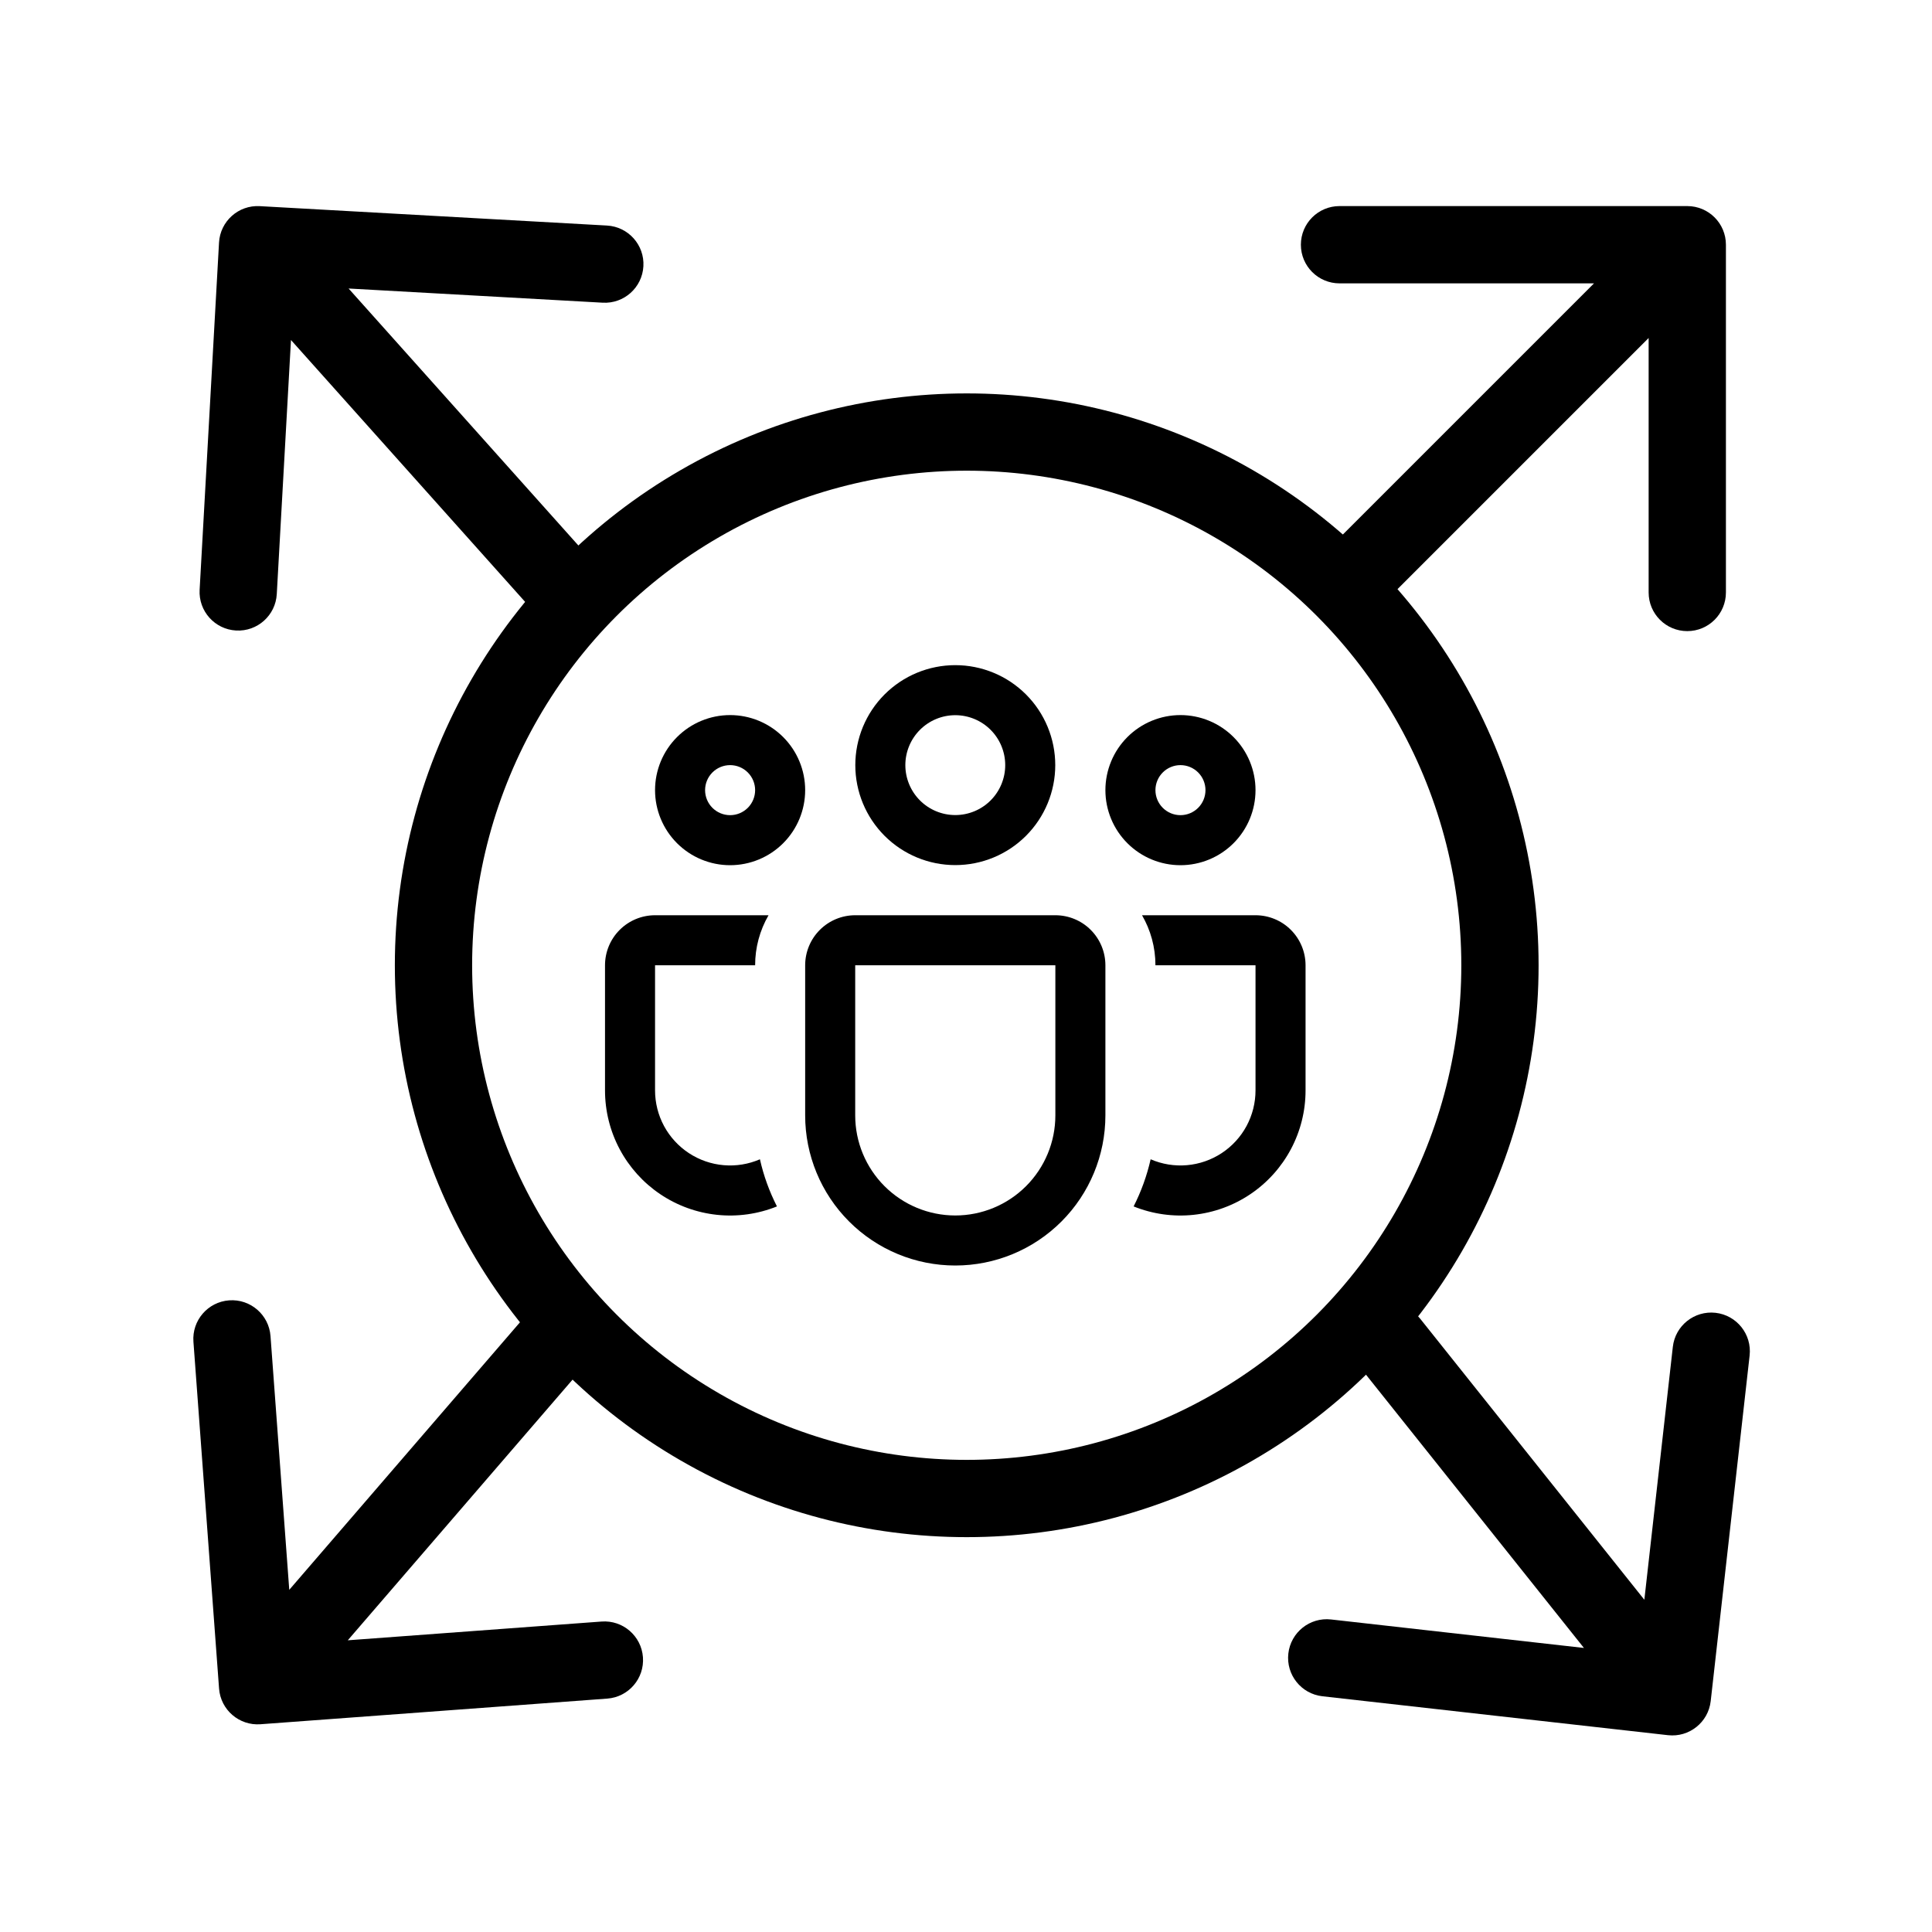 <svg width="150" height="150" viewBox="0 0 150 150" fill="none" xmlns="http://www.w3.org/2000/svg">
<path d="M66.406 59.404C66.406 57.345 67.224 55.371 68.679 53.915C70.135 52.46 72.109 51.642 74.168 51.642C76.227 51.642 78.201 52.46 79.657 53.915C81.112 55.371 81.93 57.345 81.93 59.404C81.93 61.463 81.112 63.437 79.657 64.893C78.201 66.349 76.227 67.166 74.168 67.166C72.109 67.166 70.135 66.349 68.679 64.893C67.224 63.437 66.406 61.463 66.406 59.404V59.404ZM74.168 55.527C73.659 55.527 73.155 55.627 72.684 55.822C72.214 56.017 71.786 56.302 71.426 56.663C71.066 57.023 70.781 57.45 70.586 57.92C70.391 58.391 70.291 58.895 70.291 59.404C70.291 59.913 70.391 60.417 70.586 60.888C70.781 61.358 71.066 61.786 71.426 62.146C71.786 62.506 72.214 62.791 72.684 62.986C73.155 63.181 73.659 63.281 74.168 63.281C75.196 63.281 76.183 62.873 76.91 62.146C77.637 61.419 78.045 60.432 78.045 59.404C78.045 58.376 77.637 57.39 76.91 56.663C76.183 55.935 75.196 55.527 74.168 55.527V55.527Z" fill="black"/>
<path d="M85.823 61.346C85.823 60.581 85.974 59.824 86.267 59.117C86.559 58.409 86.989 57.767 87.53 57.226C88.071 56.685 88.713 56.255 89.42 55.963C90.127 55.67 90.885 55.519 91.65 55.519C92.416 55.519 93.174 55.67 93.881 55.963C94.588 56.255 95.23 56.685 95.771 57.226C96.312 57.767 96.742 58.409 97.034 59.117C97.327 59.824 97.478 60.581 97.478 61.346C97.478 62.892 96.864 64.374 95.771 65.467C94.678 66.56 93.196 67.174 91.65 67.174C90.105 67.174 88.623 66.56 87.53 65.467C86.437 64.374 85.823 62.892 85.823 61.346ZM91.65 59.404C91.135 59.404 90.641 59.609 90.277 59.973C89.913 60.337 89.708 60.831 89.708 61.346C89.708 61.862 89.913 62.356 90.277 62.72C90.641 63.084 91.135 63.289 91.65 63.289C92.166 63.289 92.66 63.084 93.024 62.72C93.388 62.356 93.593 61.862 93.593 61.346C93.593 60.831 93.388 60.337 93.024 59.973C92.66 59.609 92.166 59.404 91.65 59.404Z" fill="black"/>
<path d="M56.685 55.519C55.14 55.519 53.658 56.133 52.565 57.226C51.472 58.319 50.858 59.801 50.858 61.346C50.858 62.892 51.472 64.374 52.565 65.467C53.658 66.56 55.14 67.174 56.685 67.174C58.231 67.174 59.713 66.56 60.806 65.467C61.899 64.374 62.513 62.892 62.513 61.346C62.513 59.801 61.899 58.319 60.806 57.226C59.713 56.133 58.231 55.519 56.685 55.519ZM54.743 61.346C54.743 60.831 54.948 60.337 55.312 59.973C55.676 59.609 56.17 59.404 56.685 59.404C57.201 59.404 57.695 59.609 58.059 59.973C58.423 60.337 58.628 60.831 58.628 61.346C58.628 61.862 58.423 62.356 58.059 62.72C57.695 63.084 57.201 63.289 56.685 63.289C56.17 63.289 55.676 63.084 55.312 62.72C54.948 62.356 54.743 61.862 54.743 61.346Z" fill="black"/>
<path d="M59.669 71.059C58.986 72.24 58.626 73.58 58.628 74.944H50.858V84.657C50.858 85.623 51.098 86.574 51.556 87.425C52.015 88.275 52.678 88.998 53.486 89.529C54.293 90.059 55.22 90.381 56.183 90.464C57.146 90.548 58.114 90.39 59.001 90.006C59.288 91.292 59.739 92.52 60.322 93.666C58.847 94.261 57.249 94.486 55.668 94.319C54.087 94.152 52.57 93.6 51.252 92.71C49.934 91.821 48.855 90.621 48.108 89.217C47.362 87.813 46.972 86.247 46.973 84.657V74.944C46.973 73.914 47.382 72.926 48.111 72.197C48.84 71.468 49.828 71.059 50.858 71.059H59.669Z" fill="black"/>
<path d="M88.014 93.666C89.489 94.261 91.087 94.486 92.668 94.319C94.25 94.152 95.766 93.6 97.084 92.71C98.402 91.821 99.481 90.621 100.228 89.217C100.974 87.813 101.364 86.247 101.363 84.657V74.944C101.363 73.914 100.954 72.926 100.225 72.197C99.497 71.468 98.508 71.059 97.478 71.059H88.667C89.327 72.201 89.708 73.526 89.708 74.944H97.478V84.657C97.478 85.623 97.238 86.574 96.78 87.425C96.321 88.275 95.658 88.998 94.85 89.529C94.043 90.059 93.116 90.381 92.153 90.464C91.19 90.548 90.222 90.39 89.335 90.006C89.044 91.292 88.597 92.52 88.014 93.666Z" fill="black"/>
<path d="M66.398 71.059C65.368 71.059 64.379 71.468 63.651 72.197C62.922 72.926 62.513 73.914 62.513 74.944V86.599C62.513 89.69 63.741 92.655 65.927 94.84C68.112 97.026 71.077 98.254 74.168 98.254C77.259 98.254 80.224 97.026 82.409 94.84C84.595 92.655 85.823 89.69 85.823 86.599V74.944C85.823 73.914 85.414 72.926 84.685 72.197C83.957 71.468 82.968 71.059 81.938 71.059H66.398ZM66.398 74.944H81.938V86.599C81.938 88.66 81.119 90.636 79.662 92.093C78.205 93.55 76.229 94.369 74.168 94.369C72.107 94.369 70.131 93.55 68.674 92.093C67.217 90.636 66.398 88.66 66.398 86.599V74.944Z" fill="black"/>
<circle cx="75.056" cy="74.944" r="41.4" stroke="black" stroke-width="6"/>
<path d="M134 19C134 17.343 132.657 16 131 16L104 16C102.343 16 101 17.343 101 19C101 20.657 102.343 22 104 22L128 22L128 46C128 47.657 129.343 49 131 49C132.657 49 134 47.657 134 46L134 19ZM104.015 41.743C102.843 42.914 102.843 44.814 104.015 45.985C105.186 47.157 107.086 47.157 108.257 45.985L104.015 41.743ZM128.879 16.879L104.015 41.743L108.257 45.985L133.121 21.121L128.879 16.879Z" fill="black"/>
<path d="M20.167 16.005C18.513 15.912 17.097 17.178 17.005 18.833L15.499 45.791C15.406 47.445 16.672 48.861 18.327 48.953C19.981 49.046 21.397 47.78 21.489 46.125L22.828 22.163L46.791 23.501C48.445 23.594 49.861 22.328 49.953 20.673C50.046 19.019 48.78 17.603 47.125 17.511L20.167 16.005ZM41.202 47.212C42.306 48.447 44.203 48.553 45.438 47.449C46.673 46.344 46.779 44.448 45.675 43.212L41.202 47.212ZM17.764 21L41.202 47.212L45.675 43.212L22.236 17L17.764 21Z" fill="black"/>
<path d="M17.008 131.099C17.13 132.751 18.569 133.992 20.221 133.87L47.148 131.879C48.8 131.757 50.041 130.319 49.918 128.666C49.796 127.014 48.358 125.773 46.705 125.896L22.771 127.665L21.002 103.73C20.879 102.078 19.441 100.837 17.789 100.959C16.136 101.081 14.896 102.52 15.018 104.172L17.008 131.099ZM45.235 106.208C46.318 104.953 46.177 103.059 44.923 101.977C43.668 100.895 41.774 101.035 40.692 102.289L45.235 106.208ZM22.272 132.837L45.235 106.208L40.692 102.289L17.728 128.919L22.272 132.837Z" fill="black"/>
<path d="M129.502 134.719C131.148 134.904 132.633 133.72 132.819 132.073L135.84 105.243C136.025 103.597 134.841 102.112 133.195 101.926C131.548 101.741 130.063 102.925 129.878 104.572L127.192 128.421L103.343 125.735C101.697 125.55 100.212 126.734 100.026 128.381C99.841 130.027 101.025 131.512 102.672 131.698L129.502 134.719ZM110.257 102.377C109.224 101.082 107.337 100.869 106.041 101.902C104.746 102.936 104.534 104.823 105.567 106.118L110.257 102.377ZM132.183 129.867L110.257 102.377L105.567 106.118L127.492 133.608L132.183 129.867Z" fill="black"/>
</svg>
